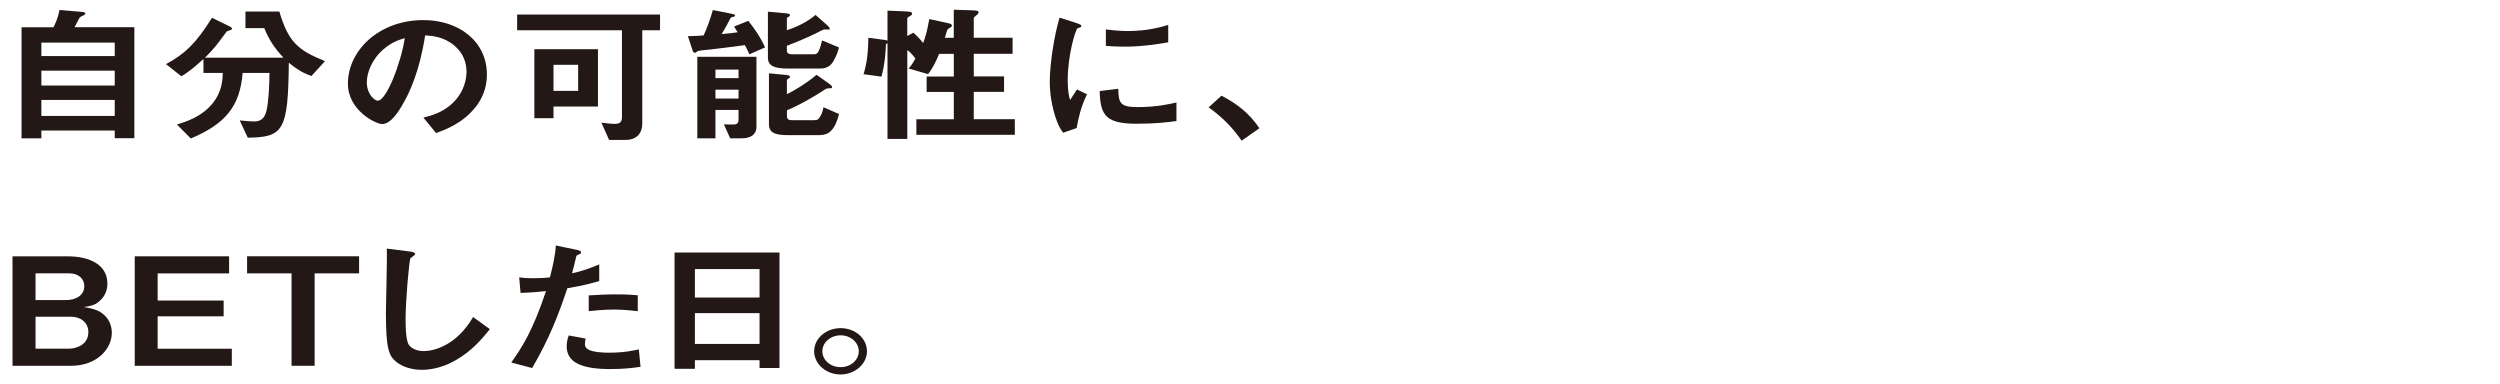 <?xml version="1.0" encoding="UTF-8"?>
<svg id="_レイヤー_2" data-name="レイヤー_2" xmlns="http://www.w3.org/2000/svg" viewBox="0 0 550 84.57">
  <defs>
    <style>
      .cls-1 {
        fill: #231815;
      }
    </style>
  </defs>
  <path class="cls-1" d="M25.24,30.43v-1.72H9.1v1.72h-4.36V6h7.03c.9-1.75,1.17-3.04,1.32-3.8l5.12.43c.34.03.56.17.56.36s-.23.3-.34.36c-.68.33-.79.36-.98.63-.08.1-.87,1.72-1.05,2.01h13.16v24.42h-4.33ZM25.24,9.37H9.1v2.97h16.14v-2.97ZM25.24,15.54H9.1v3.27h16.14v-3.27ZM25.24,21.98H9.1v3.53h16.14v-3.53Z"/>
  <path class="cls-1" d="M68.54,16.73c-1.39-.5-2.78-1.09-5-2.94-.15,14.98-1.17,16.4-9.03,16.5l-1.77-3.8c1.58.17,2.71.23,3.2.23,2.03,0,2.48-1.49,2.71-2.48.41-1.85.6-4.85.64-8.19h-5.91c-.6,7.39-3.8,11.19-11.4,14.42l-3.05-3.07c1.99-.63,5.38-1.68,7.75-4.55,2.22-2.67,2.29-5.38,2.33-6.8h-4.25v-3.07c-2.6,2.41-3.99,3.27-4.85,3.8l-3.39-2.67c4.14-2.24,6.62-4.59,10.12-10.2l4.1,2.01c.23.13.3.3.3.4,0,.17-.19.23-.23.26-.15.07-.9.26-.98.4-2.26,3.07-2.63,3.6-4.74,5.71h17.26c-1.99-2.15-3.16-3.93-4.21-6.5h-4.14v-3.66h7.45c1.99,6.63,3.99,8.48,10.04,10.92l-2.97,3.27Z"/>
  <path class="cls-1" d="M104.69,23.46c-2.82,3.66-6.73,5.08-8.76,5.81l-2.78-3.4c1.69-.43,4.48-1.12,6.77-3.53,2.29-2.38,2.71-5.12,2.71-6.57,0-1.82-.6-4.03-2.71-5.78-2.37-1.98-5-2.11-6.39-2.21-1.2,7.86-3.42,12.48-4.66,14.69-1.13,2.05-2.86,4.82-4.81,4.82-1.35,0-7.52-2.97-7.52-8.88,0-7.33,6.88-13.99,16.59-13.99,7.82,0,13.99,4.65,13.99,12.01,0,2.9-1.02,5.21-2.41,7.03ZM84.46,10.76c-2.67,2.24-3.76,5.31-3.76,7.33,0,2.67,1.73,4.06,2.41,4.06,1.96,0,5.19-8.61,5.94-13.76-1.09.33-2.78.82-4.59,2.38Z"/>
  <path class="cls-1" d="M141.3,6.66v20.5c0,2.11-1.17,3.63-3.76,3.63h-3.54l-1.69-3.8c1.13.13,2.18.26,2.9.26,1.28,0,1.62-.5,1.62-1.52V6.66h-23.06v-3.47h31.44v3.47h-3.91ZM121.77,23.43v2.57h-4.21v-15.18h13.99v12.61h-9.78ZM127.19,14.25h-5.42v5.74h5.42v-5.74Z"/>
  <path class="cls-1" d="M164.85,11.94c-.19-.53-.68-1.45-.98-2.01-2.11.3-7.15.92-7.9.99-.45.03-2.11.2-2.41.3-.11.03-.53.4-.64.4-.38,0-.53-.43-.56-.56l-1.02-3.1c1.81-.03,2.52-.1,3.46-.17.6-1.22,1.47-3.6,2.03-5.58l3.99.79c.53.1.9.2.9.43,0,.2-.34.26-.49.3-.38.07-.45.13-.49.2-.49,1.02-1.35,2.57-1.99,3.56,2.29-.2,2.75-.26,3.54-.4-.19-.3-.34-.49-.79-1.25l3.12-1.25c1.09,1.32,2.75,3.63,3.69,5.84l-3.46,1.52ZM163.31,30.43h-2.67l-1.39-3.07c.38,0,2.07.07,2.44,0,.45-.03.79-.36.79-.96v-2.21h-5.08v6.24h-3.99V12.5h13.01v15.48c0,1.58-1.28,2.44-3.12,2.44ZM162.48,15.31h-5.08v1.88h5.08v-1.88ZM162.48,19.73h-5.08v1.95h5.08v-1.95ZM183.39,13.4c-.41.73-1.2,1.68-2.9,1.68h-7.15c-2.93,0-4.4-.56-4.4-2.41V2.57l4.02.36c.6.07.83.17.83.43,0,.17-.19.3-.34.36-.26.13-.34.23-.34.36v2.57c1.54-.5,4.17-1.55,6.32-3.37l2.63,2.34c.11.1.49.46.49.69,0,.2-.15.2-.3.2-.11,0-.64-.03-.75-.03-.3,0-.41.03-1.24.46-.15.1-2.67,1.42-7.15,3.14v1.02c0,.63.45.83,1.09.83h4.85c.64,0,1.09-.03,1.81-3.04l3.72,1.55c-.26,1.02-.64,2.01-1.2,2.94ZM180.5,29.73h-7.15c-2.86,0-4.18-.53-4.18-2.41v-11.19l3.8.36c.41.03.83.13.83.46,0,.13-.19.26-.34.33-.26.17-.34.26-.34.36v3.07c1.84-.86,4.66-2.64,6.51-4.26l2.9,2.05c.23.17.53.43.53.66,0,.26-.15.26-.64.26-.45,0-.56.07-.71.13-1.66,1.12-5.49,3.43-8.58,4.72v1.35c0,.63.45.82,1.09.82h4.85c.83,0,.98-.17,1.35-.79.41-.63.53-1.06.75-2.05l3.42,1.49c-.9,3.53-2.29,4.62-4.1,4.62Z"/>
  <path class="cls-1" d="M201.6,29.67v-3.43h8.24v-6.01h-5.98v-3.4h5.98v-4.98h-3.23c-.45,1.09-1.28,3.04-2.44,4.46l-4.29-1.25c.6-.56,1.13-1.49,1.5-2.15-.19-.3-.87-1.29-1.77-1.88v19.54h-4.36V9.5c-.08.07-.11.1-.34.2-.08,1.91-.19,4.09-.98,7.16l-3.95-.53c.34-1.16,1.05-3.56,1.05-8.02l3.54.46c.49.07.53.1.68.2V2.34l4.02.17c.87.03,1.39.13,1.39.46,0,.3-.26.46-.53.59-.34.2-.53.33-.53.53v3.83l1.35-.73c.71.63,1.58,1.52,2.14,2.28.6-1.58.9-2.77,1.35-5.28l3.95.86c.71.17,1.02.23,1.02.59,0,.17-.15.33-.41.46-.23.13-.38.23-.53.36-.19.3-.49,1.58-.6,1.85h1.96V2.14l4.1.13c1.05.03,1.35.13,1.35.43s-.23.49-.49.69c-.26.2-.56.43-.56.59v4.32h8.54v3.53h-8.54v4.98h6.66v3.4h-6.66v6.01h9.03v3.43h-21.67Z"/>
  <path class="cls-1" d="M236.85,28.18l-2.97,1.02c-.6-.86-.94-1.39-1.39-2.61-1.13-3.07-1.54-6.14-1.54-8.68,0-2.11.3-4.55.56-6.5.53-3.56,1.05-5.58,1.58-7.53l3.84,1.22c.26.1.98.33.98.59,0,.07-.04.2-.19.3-.08.03-.56.2-.64.23-.56.3-2.18,6.27-2.18,11.25,0,.56,0,3.1.53,4.52.45-.69.68-1.02,1.5-2.31l2.22,1.06c-1.35,2.71-1.92,5.31-2.29,7.43ZM250.32,27.23c-6.85,0-8.27-1.62-8.39-7.2l4.1-.5c.04,3.14.41,4.03,4.21,4.03,4.29,0,7.22-.69,8.58-1.02v4.09c-1.99.26-4.51.59-8.5.59ZM247.31,10.26c-.3,0-2.03,0-4.02-.16v-3.63c1.09.13,2.78.36,4.81.36,4.4,0,7.49-.92,8.91-1.35v3.83c-1.73.3-5.53.96-9.7.96Z"/>
  <path class="cls-1" d="M268.72,21.05c3.16,1.62,6.02,3.7,8.35,7.16l-3.91,2.74c-1.96-2.87-4.33-5.25-7.26-7.33l2.82-2.57Z"/>
  <path class="cls-1" d="M15.57,80.48H2.75v-24.09h12.04c5.57,0,8.84,2.24,8.84,6.01,0,1.52-.6,2.77-1.58,3.7-.86.83-1.58,1.16-3.61,1.45,2.67.43,3.57.92,4.51,1.78,1.2,1.09,1.65,2.57,1.65,3.89,0,3.5-3.23,7.26-9.03,7.26ZM15.27,60.14h-7.45v5.88h6.62c2.22,0,4.1-.99,4.1-3.07,0-1.68-1.32-2.81-3.27-2.81ZM15.68,69.68h-7.86v7.03h7.26c2.03,0,4.36-1.06,4.36-3.63,0-2.18-1.77-3.4-3.76-3.4Z"/>
  <path class="cls-1" d="M29.64,80.48v-24.09h20.76v3.76h-15.72v5.97h14.52v3.47h-14.52v7.13h16.32v3.76h-21.36Z"/>
  <path class="cls-1" d="M69.22,60.14v20.33h-5.08v-20.33h-9.78v-3.76h24.64v3.76h-9.78Z"/>
  <path class="cls-1" d="M100.25,79.25c-3.16,1.82-5.91,2.11-7.49,2.11-2.37,0-4.29-.76-5.49-1.68-1.77-1.35-2.37-3.04-2.37-10.96,0-2.01.3-11.82.19-14.03l5,.63c.9.1,1.24.33,1.24.53,0,.26-.45.53-1.05.96-.3.86-1.05,9.57-1.05,13.2,0,1.52,0,4.72.71,5.84.08.1.9,1.39,3.31,1.39,2.11,0,7.15-1.16,10.83-7.49l3.69,2.67c-1.54,1.88-3.8,4.72-7.52,6.83Z"/>
  <path class="cls-1" d="M124.82,63.41c-1.84,5.48-3.8,10.79-7.75,17.56l-4.59-1.22c2.26-3.2,4.66-6.77,7.64-15.71-3.01.33-4.29.36-5.6.4l-.3-3.43c.41.07,1.2.2,3.05.2.53,0,2.9-.03,3.72-.2.56-2.24,1.2-4.79,1.28-7l4.63.96c.08,0,.94.17.94.53,0,.23-.11.33-.45.46-.49.2-.56.23-.64.56-.34,1.49-.64,2.67-.9,3.6,2.22-.43,4.48-1.32,5.98-1.95v3.66c-1.28.36-2.86.89-7,1.58ZM134.34,81.2c-6.77,0-9.67-1.65-9.67-5.02,0-.17,0-1.22.45-2.38l3.72.69c-.15.63-.15,1.16-.15,1.22,0,.43.08.69.45.99,1.05.86,3.91.89,4.78.89,3.5,0,5.53-.5,6.62-.73l.38,3.83c-1.92.3-3.95.5-6.58.5ZM135.16,68.1c-2.41,0-4.74.26-5.64.36v-3.47c1.96-.13,3.84-.23,5.83-.23,2.63,0,3.84.1,4.96.2v3.5c-2.82-.33-4.59-.36-5.15-.36Z"/>
  <path class="cls-1" d="M167.1,80.97v-1.72h-14.22v1.88h-4.48v-25.58h23.09v25.41h-4.4ZM167.1,59.19h-14.22v6.27h14.22v-6.27ZM167.1,68.89h-14.22v6.77h14.22v-6.77Z"/>
  <path class="cls-1" d="M190.73,77.27c0,2.81-2.6,5.08-5.79,5.12-3.2,0-5.83-2.31-5.83-5.12s2.63-5.08,5.83-5.08,5.79,2.24,5.79,5.08ZM180.92,77.27c0,1.95,1.81,3.53,4.02,3.5,2.22,0,3.99-1.55,3.99-3.5s-1.81-3.5-3.99-3.5-4.02,1.55-4.02,3.5Z"/>
</svg>